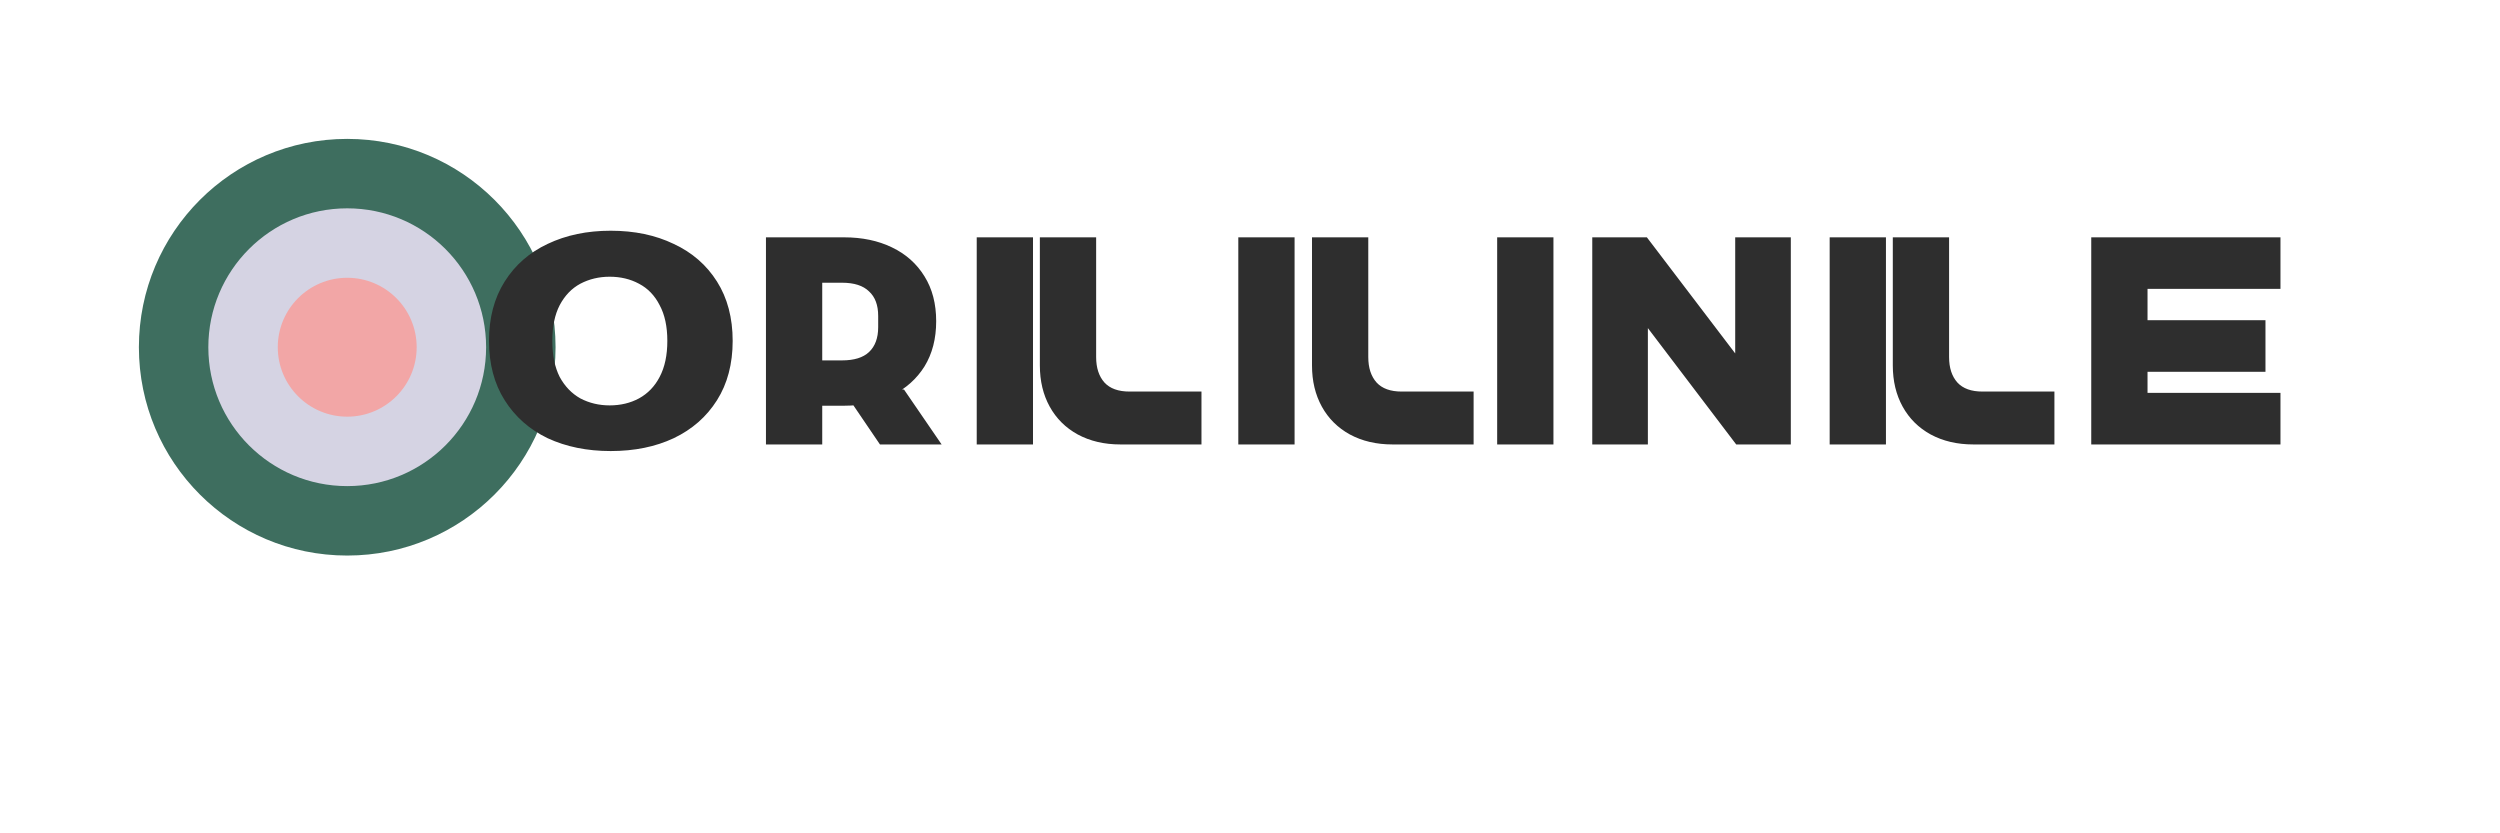 <svg width="180" height="60" viewBox="0 0 180 60" fill="none" xmlns="http://www.w3.org/2000/svg">
  <path d="M25 10C16.716 10 10 16.716 10 25C10 33.284 16.716 40 25 40C33.284 40 40 33.284 40 25C40 16.716 33.284 10 25 10Z" fill="#3E6E5F"/>
  <path d="M25 15C19.477 15 15 19.477 15 25C15 30.523 19.477 35 25 35C30.523 35 35 30.523 35 25C35 19.477 30.523 15 25 15Z" fill="#D5D3E3"/>
  <path d="M25 20C22.239 20 20 22.239 20 25C20 27.761 22.239 30 25 30C27.761 30 30 27.761 30 25C30 22.239 27.761 20 25 20Z" fill="#F2A6A6"/>
  <path d="M52.752 24.544C52.752 26.2 52.376 27.624 51.624 28.816C50.872 30.008 49.832 30.92 48.504 31.552C47.192 32.168 45.68 32.476 43.968 32.476C42.272 32.476 40.76 32.168 39.432 31.552C38.12 30.92 37.088 30.008 36.336 28.816C35.584 27.624 35.208 26.2 35.208 24.544C35.208 22.888 35.584 21.464 36.336 20.272C37.088 19.08 38.12 18.176 39.432 17.56C40.76 16.928 42.272 16.612 43.968 16.612C45.68 16.612 47.192 16.928 48.504 17.56C49.832 18.176 50.872 19.08 51.624 20.272C52.376 21.464 52.752 22.888 52.752 24.544ZM48.048 24.544C48.048 23.512 47.864 22.656 47.496 21.976C47.144 21.28 46.648 20.764 46.008 20.428C45.384 20.092 44.68 19.924 43.896 19.924C43.128 19.924 42.424 20.092 41.784 20.428C41.16 20.764 40.664 21.28 40.296 21.976C39.944 22.656 39.768 23.512 39.768 24.544C39.768 25.576 39.944 26.44 40.296 27.136C40.664 27.816 41.16 28.332 41.784 28.684C42.424 29.02 43.128 29.188 43.896 29.188C44.68 29.188 45.384 29.02 46.008 28.684C46.648 28.332 47.144 27.816 47.496 27.136C47.864 26.44 48.048 25.576 48.048 24.544ZM55.149 32V17.088H60.769C62.073 17.088 63.221 17.328 64.213 17.808C65.221 18.288 66.005 18.988 66.565 19.9C67.125 20.796 67.405 21.872 67.405 23.128C67.405 24.384 67.125 25.468 66.565 26.38C66.005 27.276 65.221 27.976 64.213 28.48C63.221 28.968 62.073 29.212 60.769 29.212H57.893L59.201 27.88V32H55.149ZM63.357 32L60.673 28.048H65.089L67.797 32H63.357ZM59.201 27.376L57.893 25.948H60.625C61.497 25.948 62.145 25.748 62.569 25.348C63.009 24.932 63.229 24.336 63.229 23.56V22.744C63.229 21.968 63.009 21.38 62.569 20.98C62.145 20.564 61.497 20.356 60.625 20.356H57.893L59.201 18.952V27.376ZM70.324 32V17.088H74.376V32H70.324ZM86.506 32H80.666C79.506 32 78.482 31.76 77.594 31.28C76.722 30.8 76.05 30.132 75.578 29.276C75.106 28.42 74.87 27.432 74.87 26.312V17.088H78.922V25.708C78.922 26.484 79.122 27.096 79.522 27.544C79.922 27.976 80.522 28.192 81.322 28.192H86.506V32ZM89.158 32V17.088H93.21V32H89.158ZM106.1 32H100.26C99.1 32 98.076 31.76 97.188 31.28C96.316 30.8 95.644 30.132 95.172 29.276C94.7 28.42 94.464 27.432 94.464 26.312V17.088H98.516V25.708C98.516 26.484 98.716 27.096 99.116 27.544C99.516 27.976 100.116 28.192 100.916 28.192H106.1V32ZM107.796 32V17.088H111.848V32H107.796ZM114.643 32V17.088H118.575L126.623 27.664H124.935V17.088H128.939V32H125.007L116.959 21.4H118.647V32H114.643ZM131.736 32V17.088H135.788V32H131.736ZM147.918 32H142.078C140.918 32 139.894 31.76 139.006 31.28C138.134 30.8 137.462 30.132 136.99 29.276C136.518 28.42 136.282 27.432 136.282 26.312V17.088H140.334V25.708C140.334 26.484 140.534 27.096 140.934 27.544C141.334 27.976 141.934 28.192 142.734 28.192H147.918V32ZM150.57 32V17.088H164.194V20.8H154.622V23.056H163.114V26.768H154.622V28.288H164.194V32H150.57Z" fill="#2E2E2E"/>
</svg> 